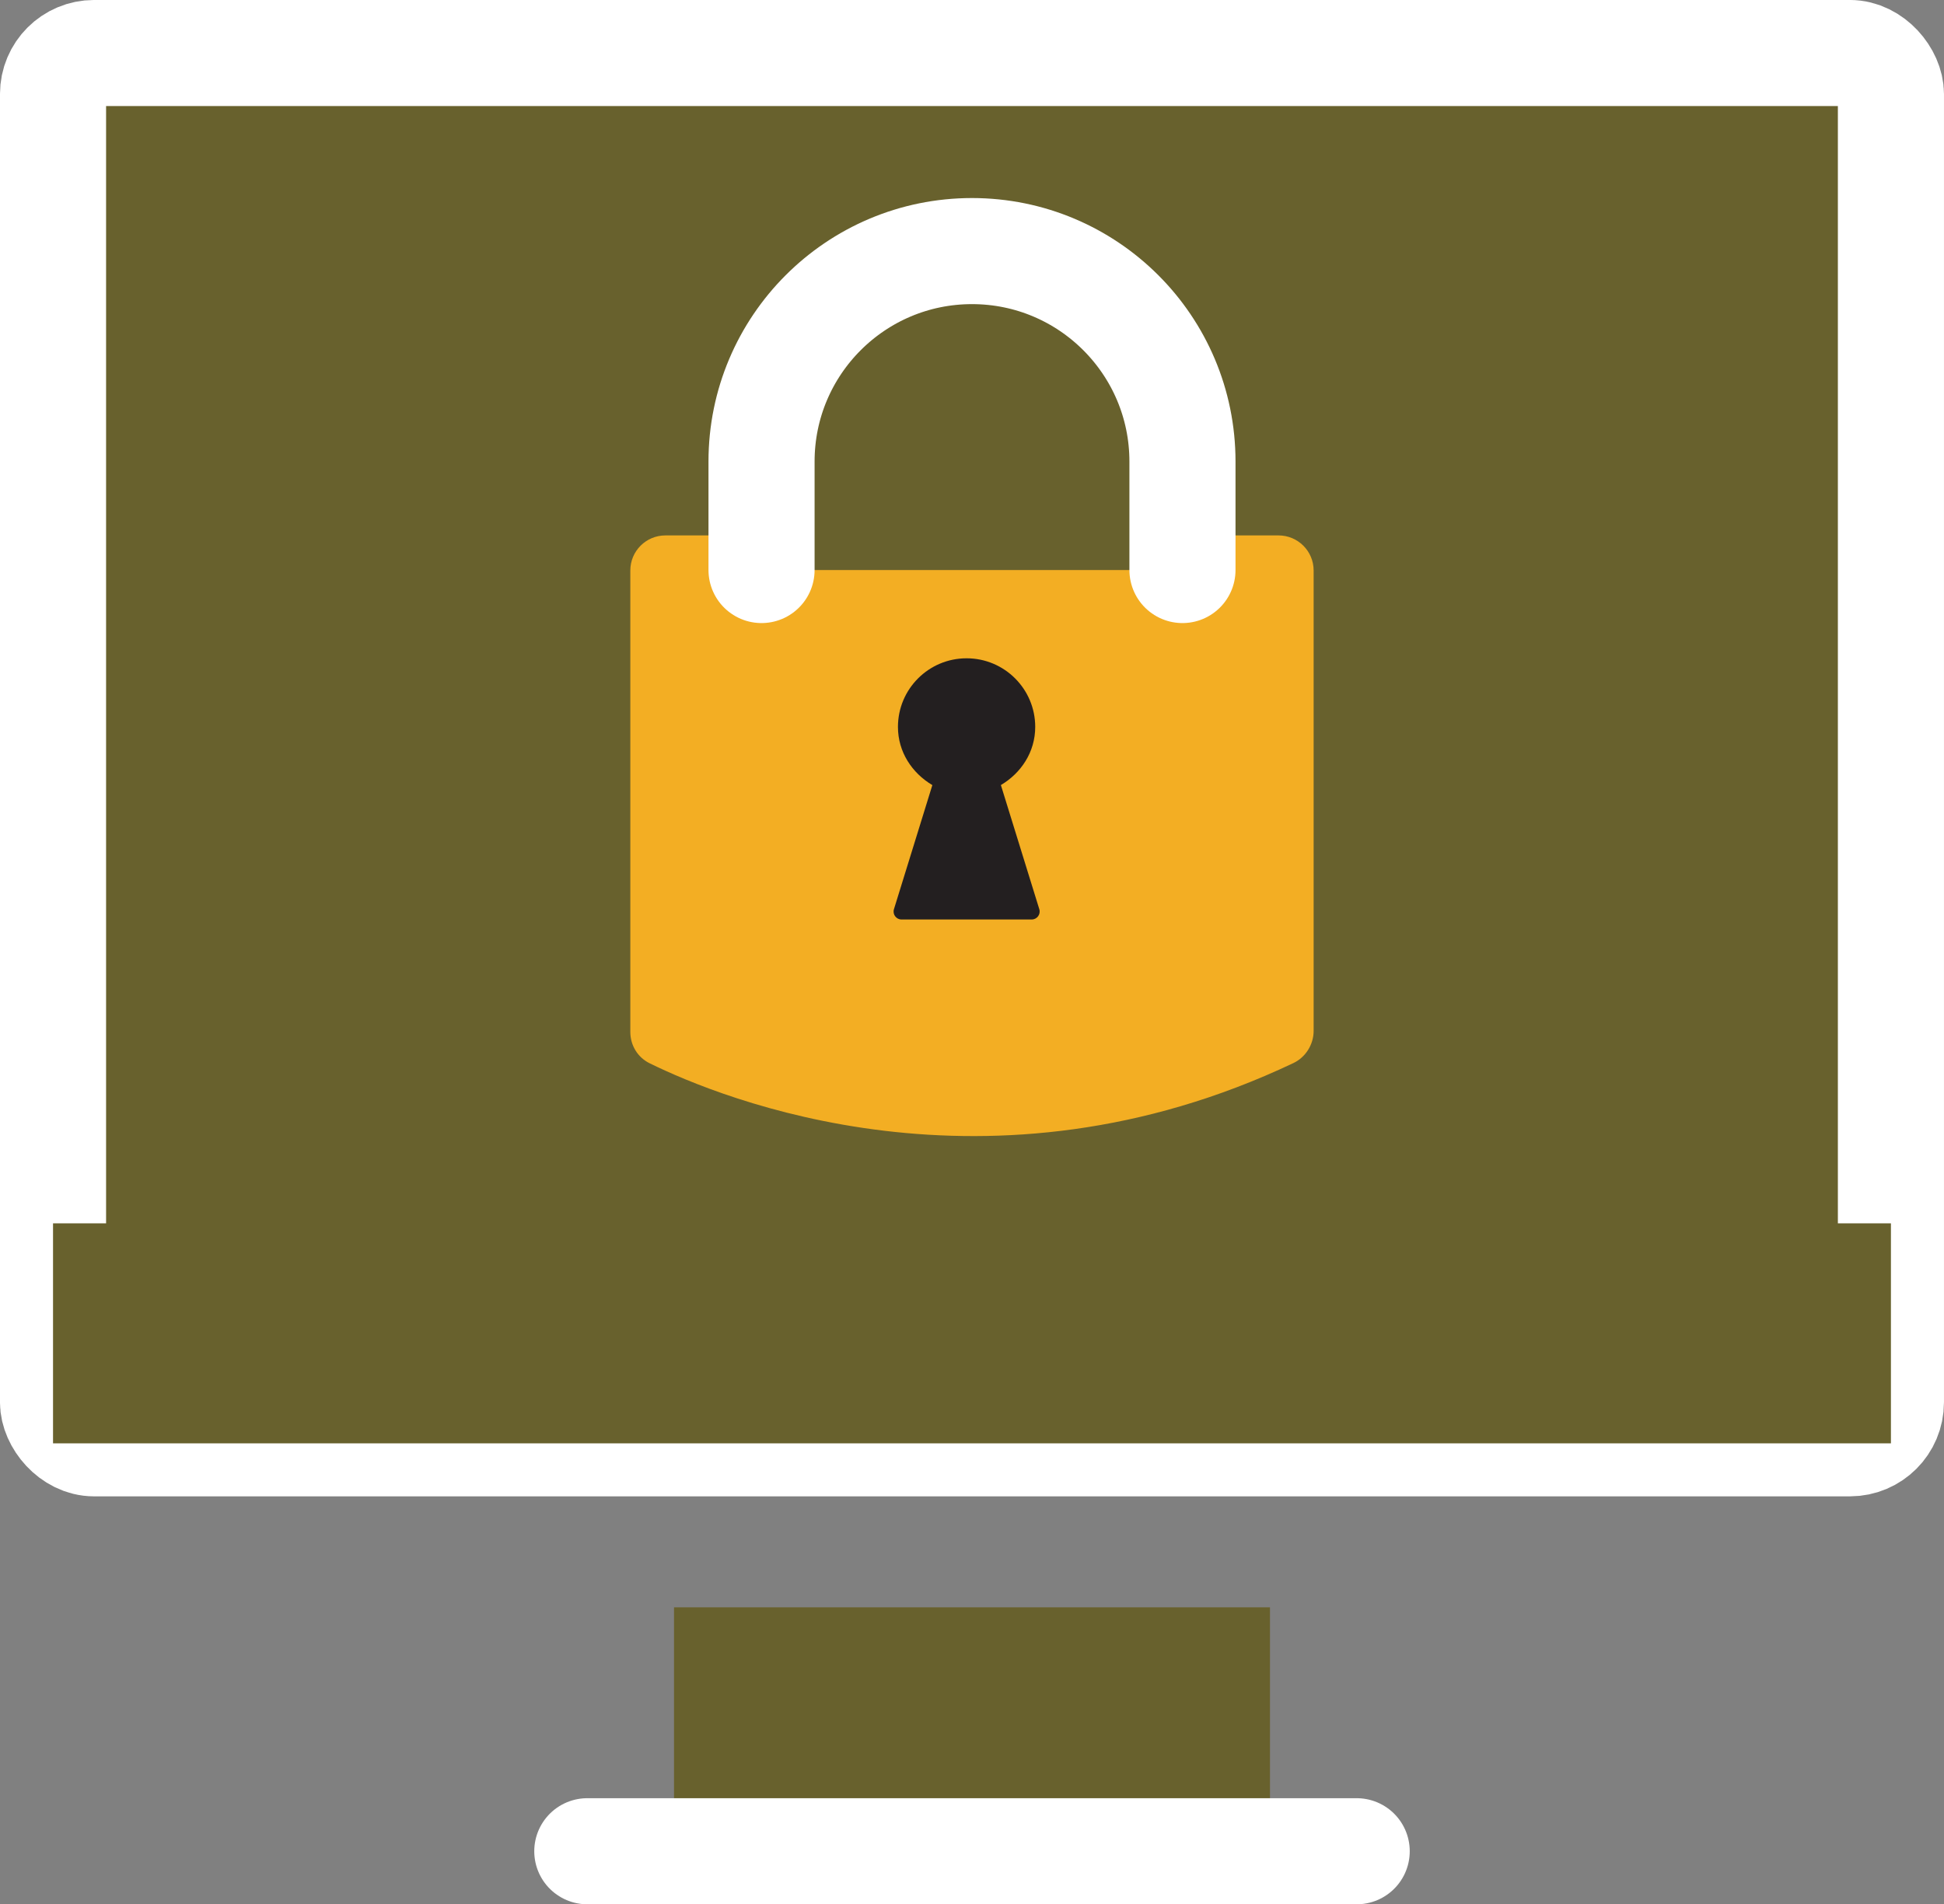 <svg xmlns="http://www.w3.org/2000/svg" id="Layer_2" data-name="Layer 2" viewBox="0 0 456.02 446.79"><rect x="0" y="0" width="456.02" height="446.79" fill="#808080" stroke="none"/><defs><style>      .cls-1 {        stroke: #fff;        stroke-linecap: round;        stroke-linejoin: round;        stroke-width: 24.89px;      }      .cls-1, .cls-2 {        fill: #68612d;      }      .cls-3 {        fill: #f3ae23;      }      .cls-4 {        fill: #231f20;      }    </style></defs><g id="_&#xEB;&#xCE;&#xD3;&#xC8;_1" data-name="&#xEB;&#xCE;&#xD3;&#xC8; 1"><g><rect class="cls-1" x="12.44" y="12.44" width="431.13" height="326.19" rx="9.62" ry="9.62"></rect><rect class="cls-2" x="12.44" y="287.02" width="431.13" height="51.62"></rect><polygon class="cls-2" points="158.11 377.11 158.11 434.34 228.01 434.34 297.91 434.34 297.91 377.11 158.11 377.11"></polygon><line class="cls-1" x1="318.25" y1="434.34" x2="137.77" y2="434.34"></line><g><path class="cls-3" d="m308.15,241.86v-108.01c0-4.55-3.69-8.23-8.23-8.23h-143.83c-4.55,0-8.23,3.68-8.23,8.23v108.25c0,3.14,1.7,5.97,4.52,7.36,16.95,8.33,79.44,33.91,151.02-.04,2.88-1.37,4.75-4.37,4.75-7.56Z"></path><path class="cls-1" d="m178.64,133.74v-25.46c0-27.26,22.1-49.37,49.37-49.37h0c27.26,0,49.37,22.1,49.37,49.37v25.46"></path><path class="cls-4" d="m234.77,184.2c4.74-2.8,8.07-7.74,8.07-13.65,0-8.89-7.21-16.1-16.1-16.1s-16.1,7.21-16.1,16.1c0,5.9,3.33,10.84,8.07,13.65l-9.01,29.12c-.37,1.2.52,2.41,1.78,2.41h30.54c1.25,0,2.15-1.21,1.78-2.41l-9.01-29.12Z"></path></g></g></g></svg>